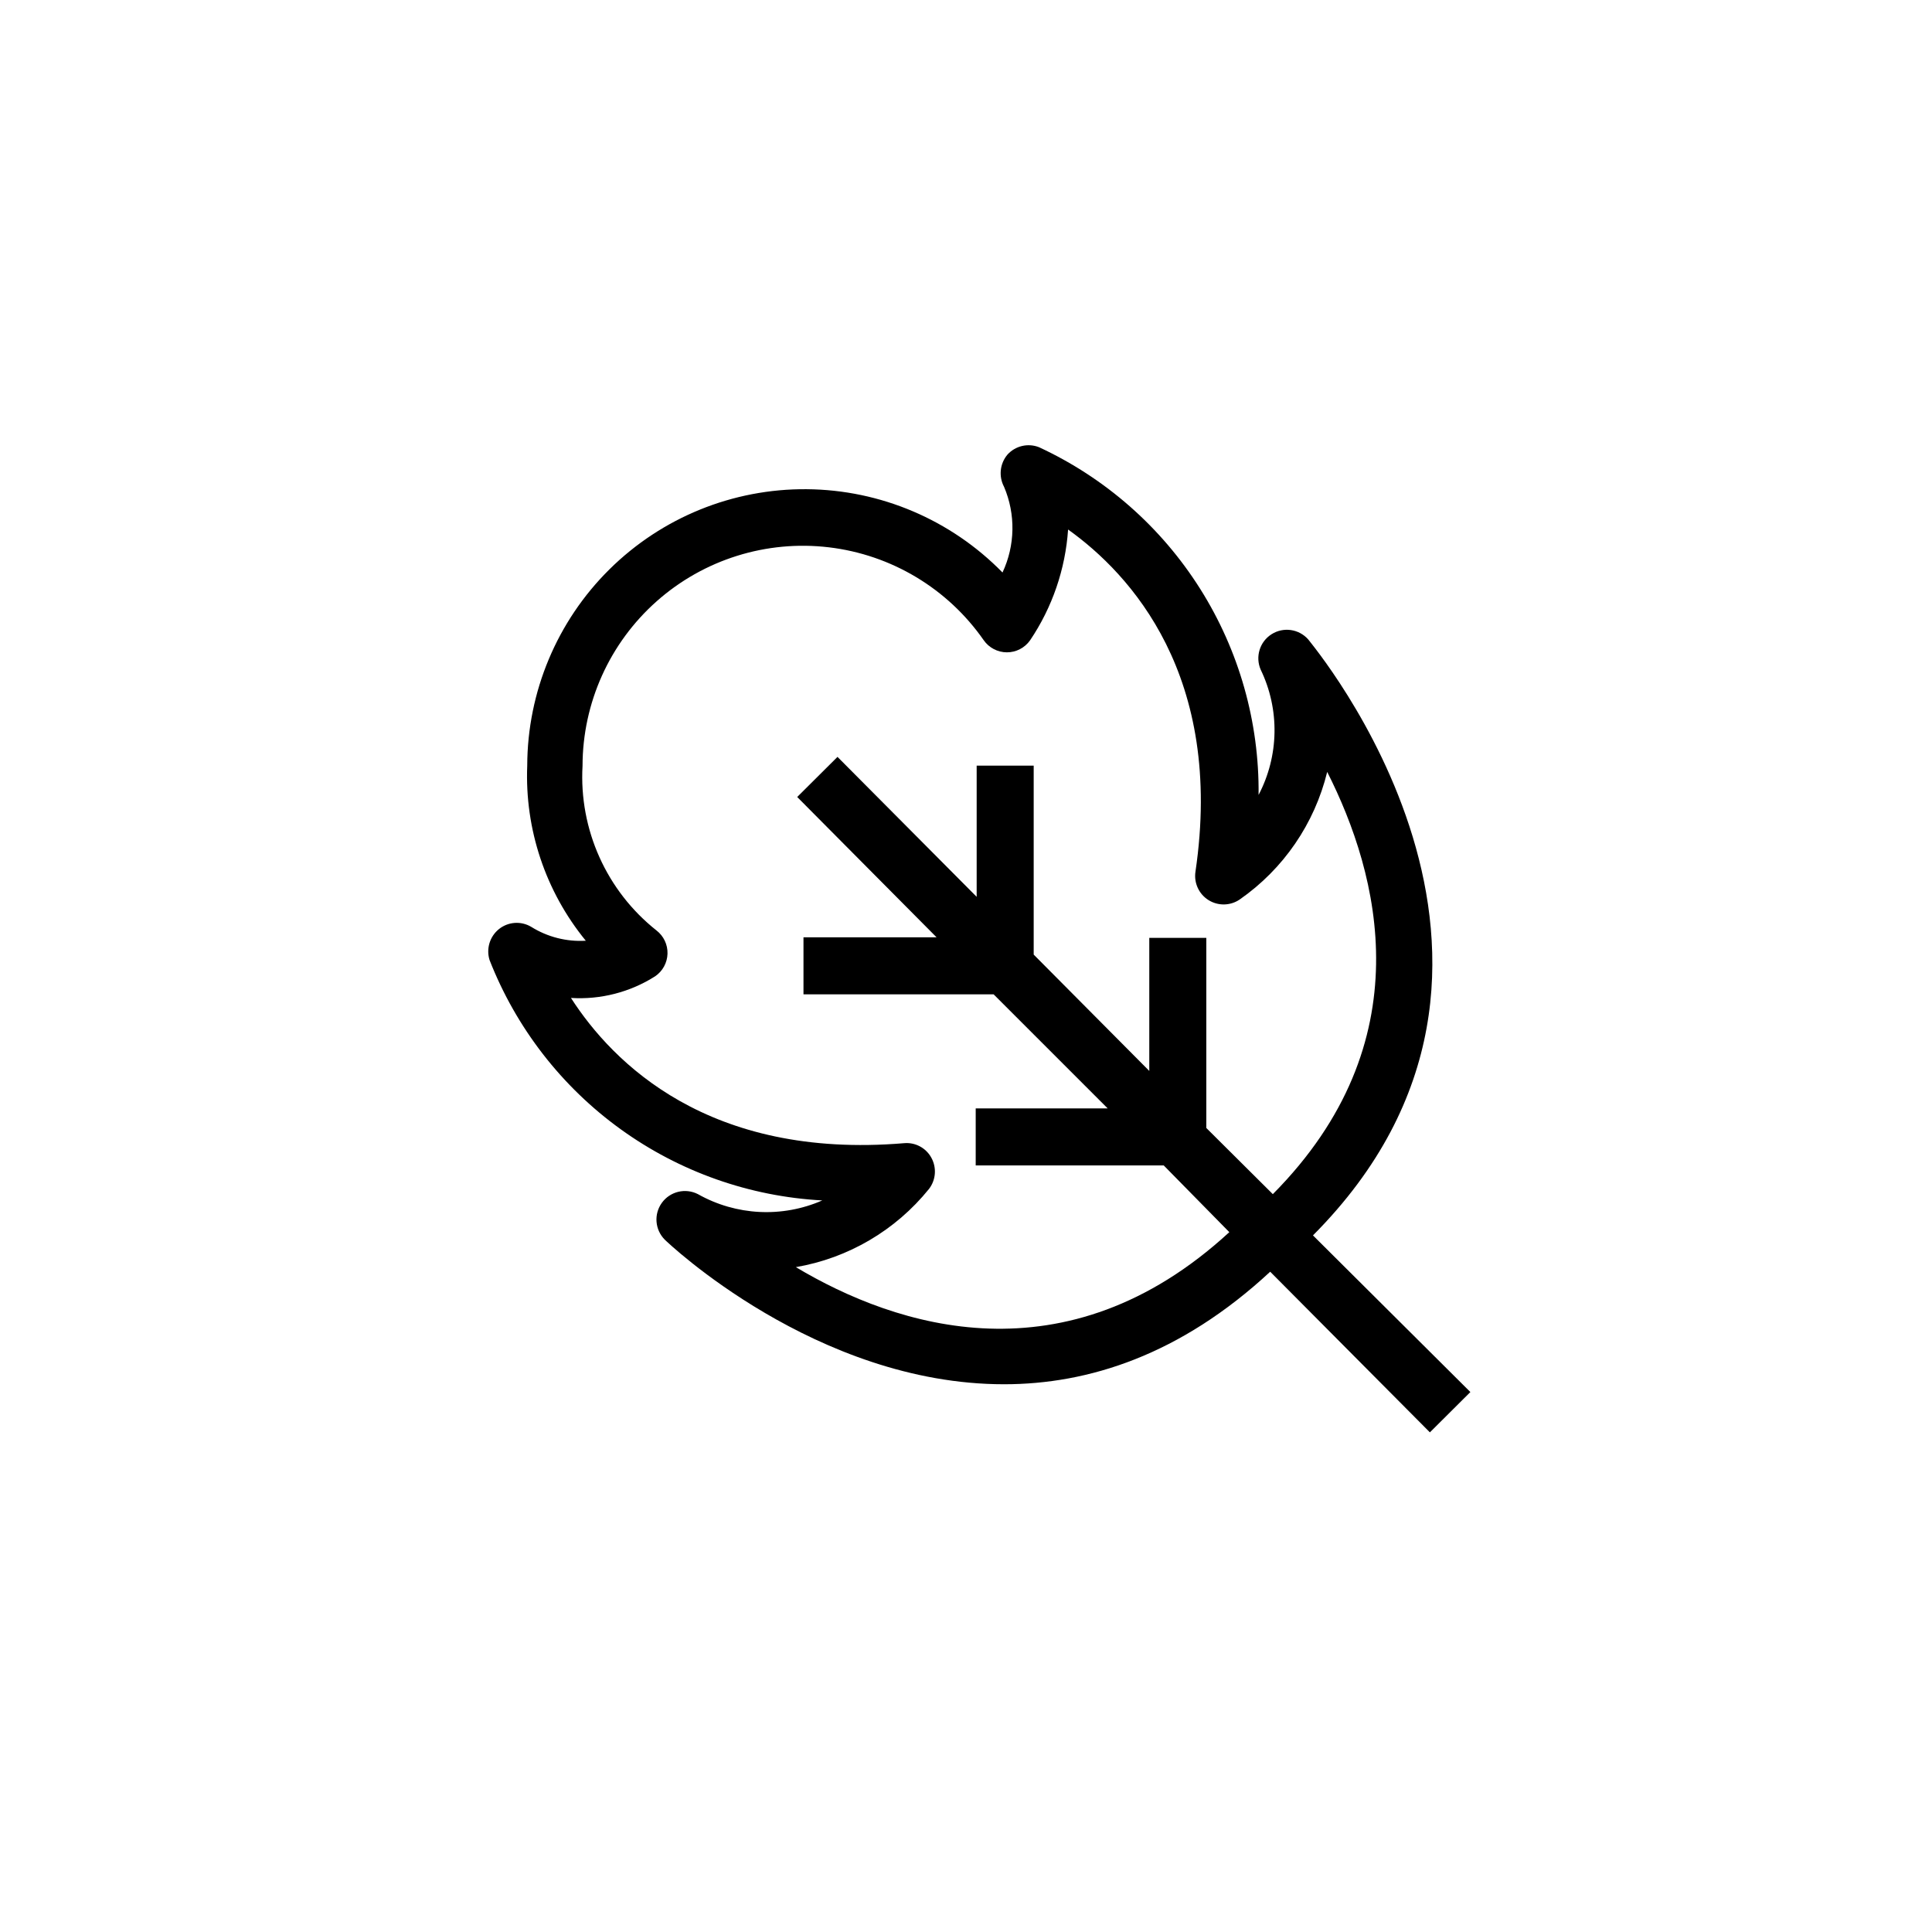 <?xml version="1.0" encoding="UTF-8"?>
<!-- The Best Svg Icon site in the world: iconSvg.co, Visit us! https://iconsvg.co -->
<svg fill="#000000" width="800px" height="800px" version="1.1" viewBox="144 144 512 512" xmlns="http://www.w3.org/2000/svg">
 <path d="m491.95 471.39c71.641-71.941-0.707-157.04-1.262-157.94-2.461-2.785-6.582-3.367-9.715-1.371-3.137 1.992-4.356 5.973-2.879 9.379 5.082 10.531 4.875 22.848-0.555 33.203 0.199-19.332-5.184-38.309-15.508-54.656-10.32-16.344-25.141-29.363-42.684-37.492-2.926-1.145-6.254-0.363-8.363 1.965-2.008 2.391-2.367 5.758-0.906 8.516 3.109 7.285 2.961 15.551-0.402 22.723-13.676-13.973-32.355-21.918-51.906-22.074-19.551-0.16-38.355 7.484-52.254 21.234-13.898 13.75-21.742 32.477-21.793 52.027-0.676 16.844 4.844 33.352 15.52 46.398-5.086 0.305-10.141-0.98-14.461-3.676-2.699-1.613-6.117-1.371-8.566 0.602-2.434 1.969-3.414 5.231-2.469 8.215 7.035 17.957 19.086 33.512 34.723 44.805 15.633 11.289 34.188 17.844 53.445 18.875-10.633 4.656-22.836 4.039-32.949-1.66-3.316-1.699-7.375-0.727-9.562 2.289-2.184 3.016-1.848 7.176 0.797 9.801 0.555 0.555 40.004 38.289 89.879 38.289 22.32 0 46.703-7.707 70.535-29.824l42.32 42.57 10.73-10.68zm-28.266-28.465v-50.383h-15.113v35.266l-30.633-30.832v-50.074h-15.113v34.762l-36.879-37.082-10.68 10.629 36.93 37.18h-35.266v15.113h50.383l30.23 30.23-34.973 0.004v15.113h49.828l17.383 17.684c-43.328 39.852-88.219 25.191-114.87 9.27h-0.004c13.883-2.383 26.422-9.746 35.27-20.707 1.844-2.375 2.098-5.621 0.652-8.262-1.422-2.629-4.277-4.156-7.254-3.879-51.742 4.332-77.184-21.262-88.266-38.492 7.859 0.492 15.672-1.52 22.316-5.742 1.984-1.355 3.199-3.578 3.269-5.981 0.07-2.402-1.016-4.691-2.918-6.16-13.242-10.488-20.555-26.766-19.598-43.629 0.023-16.676 7.172-32.547 19.648-43.613 12.473-11.062 29.082-16.266 45.641-14.297 16.559 1.969 31.484 10.926 41.016 24.605 1.398 2.016 3.695 3.219 6.148 3.227 2.441 0.004 4.734-1.18 6.144-3.176 5.891-8.73 9.363-18.863 10.078-29.371 16.523 11.789 41.414 38.793 33.754 90.688v-0.004c-0.445 2.973 0.914 5.926 3.461 7.523 2.547 1.594 5.797 1.531 8.277-0.168 11.582-8.07 19.824-20.09 23.176-33.805 13.754 27.156 25.594 71.594-14.41 111.9z"/>
</svg>